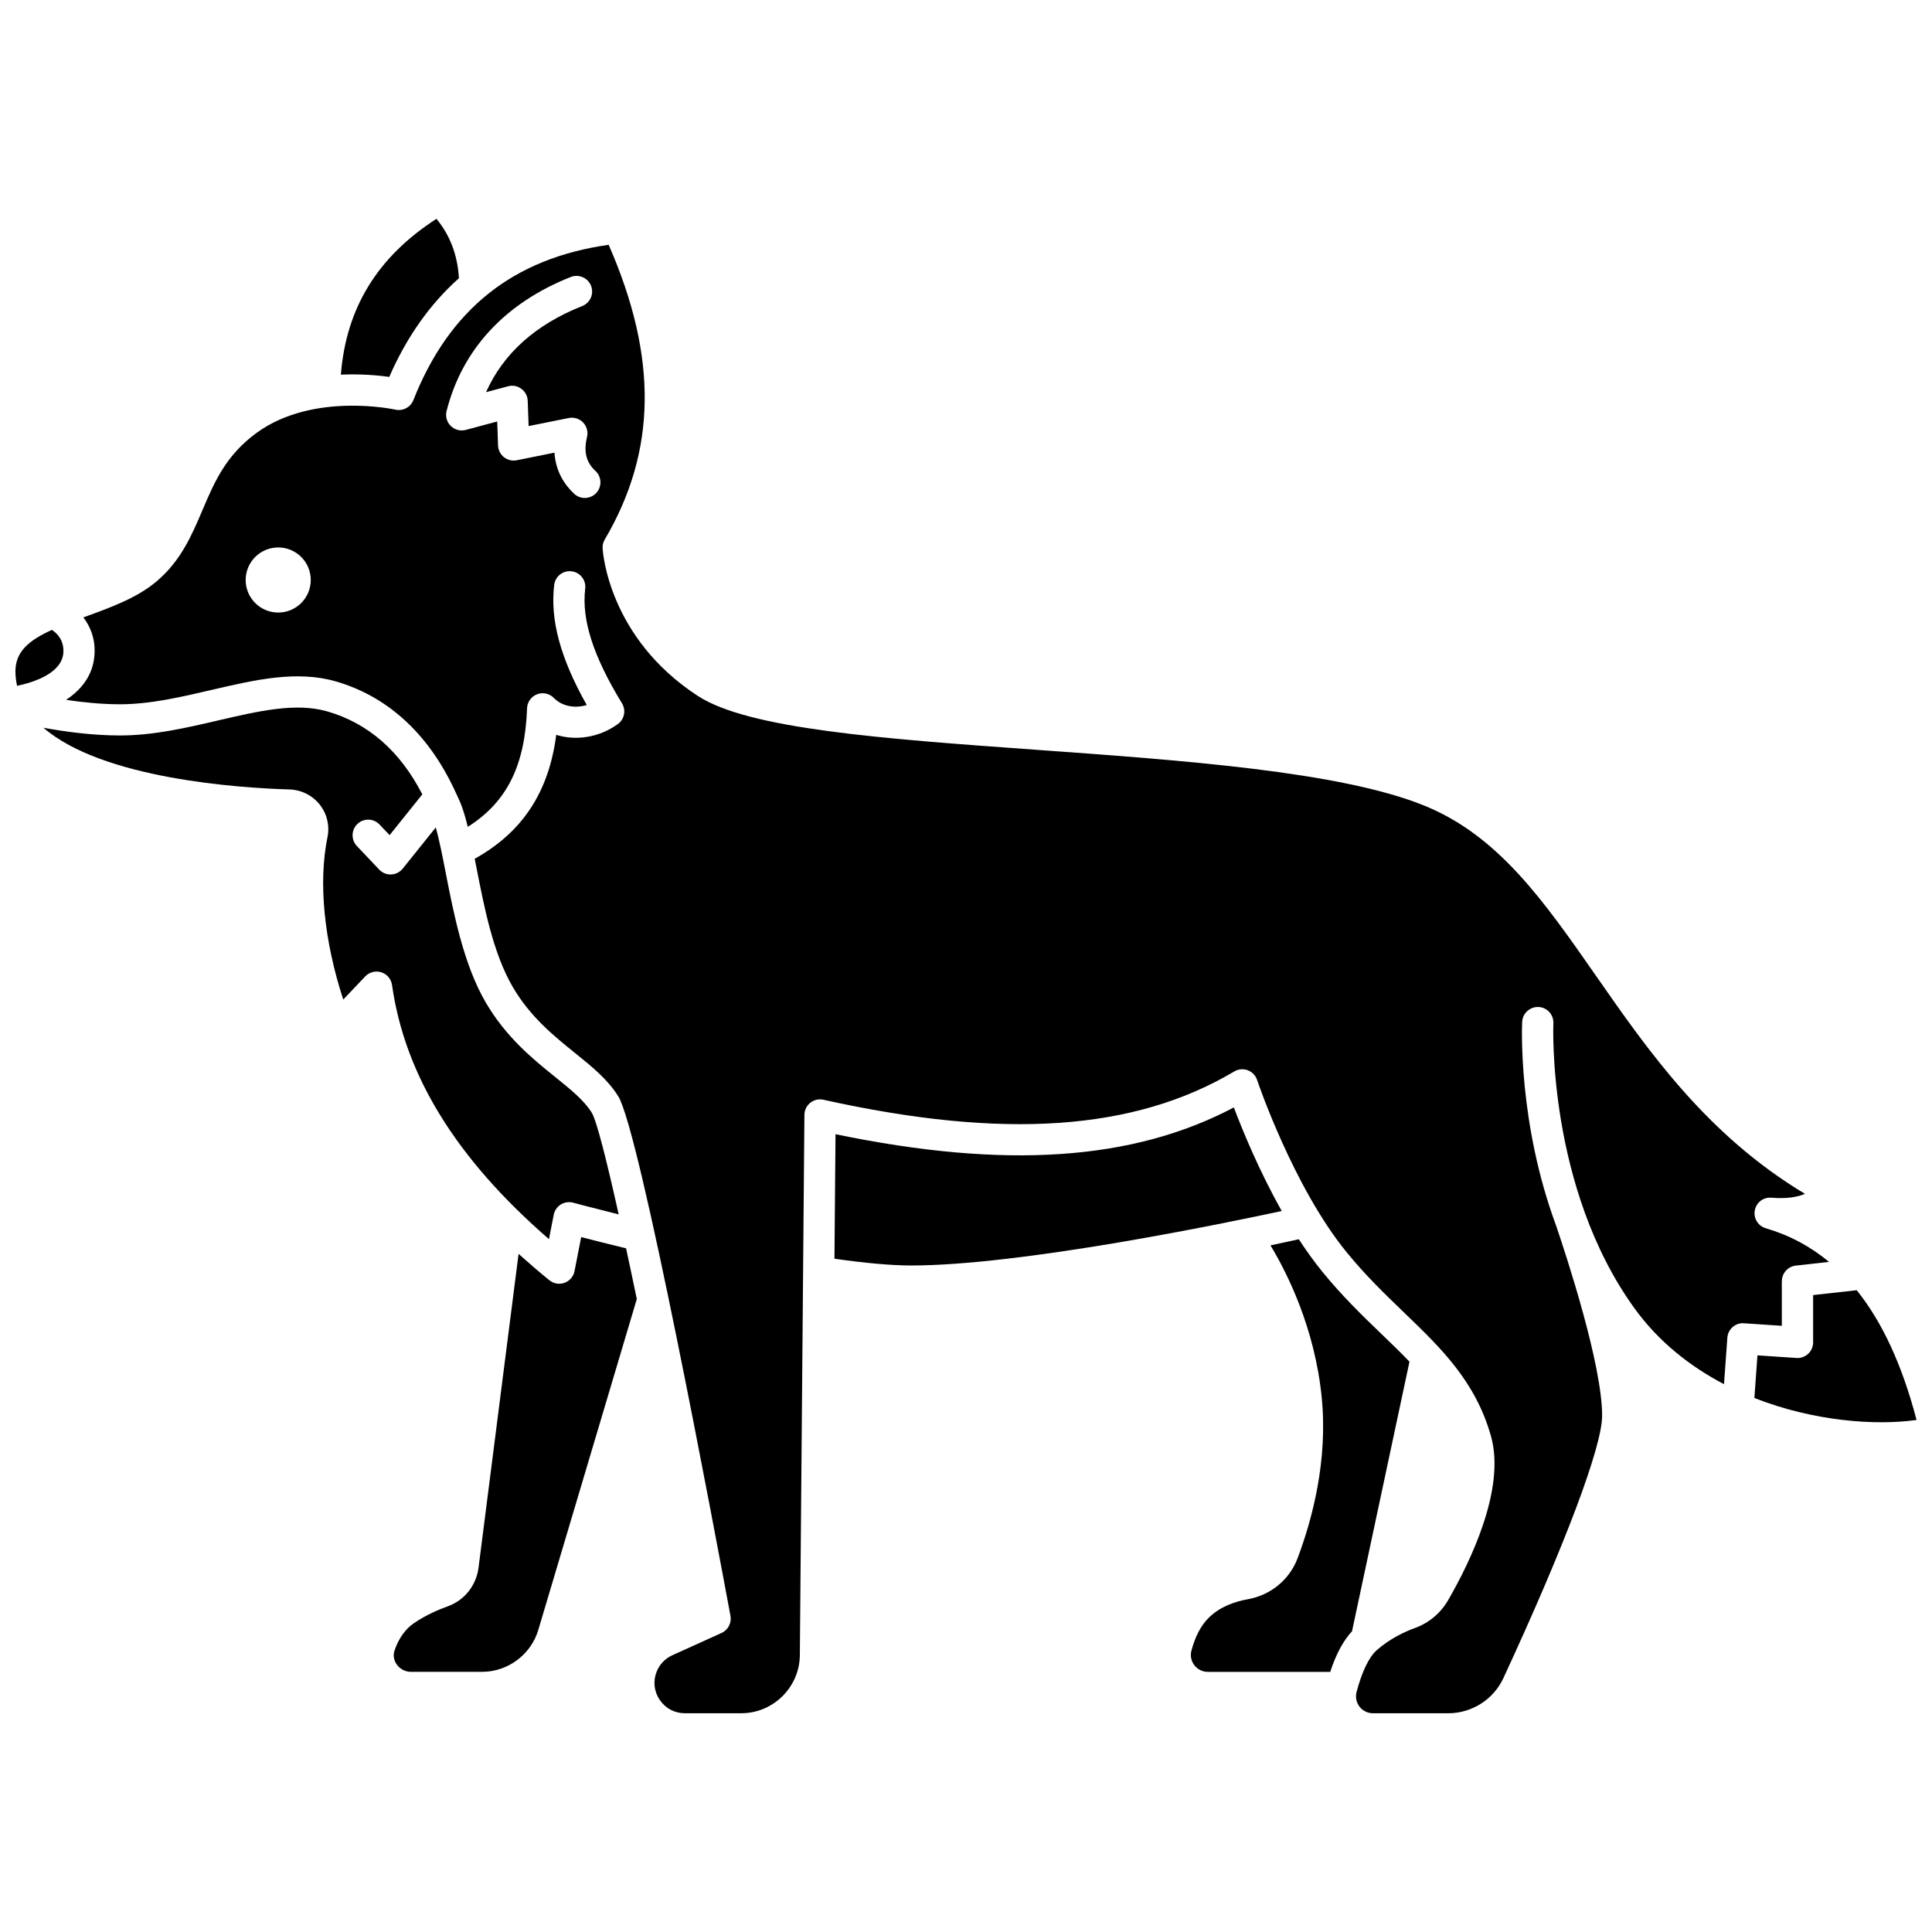 <?xml version="1.0" encoding="UTF-8"?>
<!-- Uploaded to: SVG Repo, www.svgrepo.com, Generator: SVG Repo Mixer Tools -->
<svg width="800px" height="800px" version="1.1" viewBox="144 144 512 512" xmlns="http://www.w3.org/2000/svg">
 <defs>
  <clipPath id="b">
   <path d="m148.09 310h12.906v16h-12.906z"/>
  </clipPath>
  <clipPath id="a">
   <path d="m608 485h43.902v36h-43.902z"/>
  </clipPath>
 </defs>
 <path d="m298.02 471.84-1.766 9.023c-0.277 1.422-1.285 2.598-2.652 3.094-1.359 0.496-2.887 0.238-4.016-0.684-2.852-2.316-5.551-4.644-8.16-6.984-2.438 19.074-8.539 66.922-10.605 83.133-0.605 4.742-3.727 8.676-8.156 10.262-2.305 0.828-5.727 2.269-8.914 4.434-2.332 1.586-4.078 4.031-5.188 7.266-0.582 1.711 0.117 3.07 0.586 3.727 0.863 1.211 2.266 1.941 3.75 1.941h18.867c6.816 0 12.941-4.562 14.887-11.102l26.105-87.691c-0.973-4.676-1.918-9.18-2.84-13.434-4.926-1.195-9.066-2.246-11.898-2.984z"/>
 <path d="m470.98 437.48c-26.777 14.145-60.59 16.414-105.56 7.094l-0.281 33c8.211 1.168 15.098 1.793 20.324 1.793 28.605 0 81.129-10.766 98.211-14.438-6.047-10.738-10.445-21.496-12.691-27.449z"/>
 <g clip-path="url(#b)">
  <path d="m160.79 316.96c0.219-3.285-1.672-5.137-3.023-6.039-6.109 2.773-9.676 5.766-9.676 10.996 0 1.34 0.172 2.606 0.434 3.836 4.438-0.941 11.898-3.328 12.266-8.793z"/>
 </g>
 <path d="m510.38 497.79c-5.211-5.016-10.605-10.203-15.98-16.812-2.184-2.684-4.254-5.578-6.199-8.562-1.797 0.398-4.34 0.949-7.512 1.617 4.453 7.379 11.734 21.887 13.574 40.258 1.684 16.789-2.539 32.449-6.379 42.629-2.168 5.75-7.148 9.836-13.32 10.922-2.965 0.52-7.156 1.801-10.289 4.938-2.027 2.023-3.551 4.941-4.535 8.66-0.355 1.348-0.07 2.754 0.781 3.863 0.859 1.117 2.164 1.758 3.578 1.758h32.426c1.527-4.672 3.461-8.266 5.777-10.766l15.227-71.438c-2.258-2.344-4.648-4.664-7.148-7.066z"/>
 <path d="m247.16 243.88c4.637-10.629 10.82-19.332 18.461-26.152-0.363-6.043-2.266-11.262-5.957-15.738-15.695 10.133-23.961 23.734-25.328 41.297 5.316-0.238 9.887 0.184 12.824 0.594z"/>
 <path d="m289.48 472.39 1.266-6.469c0.219-1.125 0.902-2.109 1.875-2.719 0.977-0.605 2.16-0.773 3.269-0.48 0.02 0.008 4.727 1.277 12.066 3.102-3.231-14.512-5.832-24.777-7.125-26.938-2.047-3.297-5.609-6.172-9.738-9.5-5.785-4.668-12.988-10.477-18.398-19.781-5.84-10.039-8.465-23.5-10.574-34.309-0.867-4.449-1.699-8.688-2.633-12.023l-8.762 10.922c-0.75 0.93-1.863 1.492-3.059 1.543-0.047 0.008-0.105 0.008-0.16 0.008-1.133 0-2.223-0.465-3.004-1.289l-5.93-6.258c-1.57-1.66-1.5-4.277 0.156-5.852 1.66-1.566 4.277-1.5 5.852 0.156l2.668 2.816 8.668-10.805c-5.91-11.492-14.379-18.891-25.242-22.004-8.297-2.379-18.285-0.055-28.871 2.41-8.406 1.961-17.098 3.984-26 3.984h-0.008c-7.238 0-14.547-0.992-20.289-2.043 15.707 13.586 52.02 15.957 65.215 16.355 3.144 0.094 6.066 1.559 8.016 4.019 1.922 2.434 2.672 5.566 2.051 8.598-2.461 12.02-0.93 27.426 4.176 43.059l5.824-6.137c1.098-1.148 2.754-1.566 4.262-1.094 1.512 0.484 2.609 1.789 2.84 3.359 3.398 23.961 17.023 46.051 41.59 67.367z"/>
 <g clip-path="url(#a)">
  <path d="m636.05 485.92-11.551 1.289v12.539c0 1.145-0.477 2.238-1.312 3.019-0.836 0.781-1.977 1.207-3.102 1.109l-10.344-0.688-0.809 11.297c15.75 6.199 32.207 7.348 42.973 5.82-3.789-14.492-9.051-25.906-15.855-34.387z"/>
 </g>
 <path d="m616.22 483.51c0-2.106 1.586-3.879 3.68-4.113l8.812-0.984c-4.957-4.117-10.535-7.09-16.77-8.918-2.035-0.598-3.289-2.637-2.906-4.719 0.383-2.086 2.258-3.559 4.398-3.371 4.156 0.324 6.961-0.172 8.895-1.031-26.004-15.598-41.52-37.879-55.309-57.68-13.953-20.035-26.008-37.34-45.746-45.27-22.211-8.926-63.141-11.875-102.72-14.727-40.871-2.945-76.168-5.496-89.637-14.277-23.645-15.414-25.168-38.148-25.223-39.109-0.047-0.816 0.152-1.625 0.566-2.328 13.766-23.375 14.117-48.262 1.043-78.109-25.285 3.578-42.238 17.07-51.762 41.172-0.75 1.895-2.758 2.945-4.762 2.516-0.223-0.059-21.773-4.731-36.711 6.102-8.215 5.957-11.246 13.07-14.445 20.594-2.781 6.527-5.652 13.277-11.992 18.699-5.203 4.457-12.23 7.004-19.023 9.469-0.184 0.066-0.34 0.129-0.52 0.195 1.875 2.449 3.231 5.715 2.949 9.91-0.363 5.418-3.481 9.27-7.531 11.938 4.434 0.656 9.402 1.168 14.273 1.172h0.008c7.953 0 16.172-1.914 24.121-3.769 11.66-2.715 22.672-5.281 33.027-2.309 13.637 3.914 24.359 13.711 31.309 28.34 0.137 0.223 0.227 0.457 0.32 0.695 0.496 1.074 1.027 2.109 1.484 3.238 0.723 1.797 1.34 3.945 1.918 6.289 10.398-6.582 15.168-16.266 15.707-31.426 0.062-1.656 1.105-3.121 2.652-3.711 1.543-0.598 3.297-0.207 4.457 0.98 2.129 2.191 5.5 2.82 8.715 1.875-6.996-12.41-9.746-22.609-8.633-31.832 0.273-2.266 2.305-3.891 4.606-3.613 2.266 0.273 3.887 2.332 3.613 4.606-0.992 8.211 2.106 17.863 9.746 30.379 1.129 1.848 0.641 4.254-1.121 5.516-4.957 3.562-11.078 4.473-16.301 2.84-1.98 15.273-9.02 25.832-21.605 32.84 0.141 0.723 0.281 1.41 0.426 2.156 2.094 10.734 4.465 22.898 9.602 31.73 4.644 7.984 10.914 13.039 16.441 17.496 4.519 3.644 8.785 7.082 11.574 11.574 5.762 9.281 25.773 116.32 29.734 137.69 0.344 1.871-0.629 3.734-2.363 4.523l-13.047 5.91c-1.945 0.883-3.434 2.465-4.195 4.461-0.957 2.508-0.629 5.211 0.895 7.422 1.523 2.215 3.934 3.481 6.621 3.481h14.945c8.492 0 15.461-6.91 15.531-15.402l1.211-143.18c0.008-1.25 0.582-2.426 1.559-3.203 0.977-0.777 2.254-1.066 3.473-0.797 47.812 10.609 82.414 8.227 108.89-7.5 1.074-0.637 2.383-0.754 3.555-0.32 1.172 0.434 2.086 1.379 2.481 2.566 0.094 0.281 9.523 28.195 23.668 45.586 5.059 6.219 10.266 11.227 15.301 16.074 9.746 9.379 18.957 18.242 23.035 32.812 3.887 13.875-5.441 33.117-11.344 43.355-1.988 3.445-5.098 6.074-8.75 7.394-2.707 0.98-6.672 2.797-10.203 5.91-2.051 1.812-3.949 5.758-5.344 11.117-0.348 1.34-0.059 2.742 0.789 3.844 0.859 1.113 2.16 1.75 3.566 1.75h19.949c6.254 0 11.988-3.656 14.613-9.316 16.379-35.379 26.164-61.371 26.164-69.539 0-13.531-9.387-42.109-12.203-50.391-10.059-27.172-9.051-52.582-8.984-53.988 0.109-2.281 2.066-4.019 4.324-3.938 2.281 0.102 4.047 2.039 3.941 4.32-0.02 0.43-1.68 43.473 21.516 75.562 6.43 8.895 14.766 15.398 23.707 20.078l0.883-12.305c0.16-2.269 2.144-4.027 4.402-3.832l10.039 0.668-0.004-11.84zm-398.49-177.18c-4.762 0-8.625-3.859-8.625-8.625 0-4.762 3.859-8.625 8.625-8.625 4.762 0 8.625 3.859 8.625 8.625-0.004 4.766-3.863 8.625-8.625 8.625zm84.273-31.68c-0.816 0.871-1.918 1.316-3.023 1.316-1.012 0-2.023-0.367-2.82-1.113-2.391-2.231-4.891-5.754-5.223-10.891l-10 2.012c-1.195 0.234-2.43-0.059-3.375-0.812-0.953-0.754-1.527-1.887-1.57-3.098l-0.227-6.367-8.332 2.234c-1.418 0.375-2.93-0.02-3.977-1.051-1.043-1.031-1.465-2.535-1.105-3.965 4.137-16.348 15.516-28.625 32.906-35.508 2.125-0.84 4.531 0.203 5.371 2.324 0.844 2.125-0.199 4.531-2.324 5.371-12.355 4.894-20.906 12.551-25.504 22.828l5.848-1.562c1.215-0.332 2.512-0.082 3.527 0.672 1.012 0.75 1.629 1.918 1.676 3.18l0.238 6.695 10.641-2.141c1.391-0.27 2.812 0.168 3.789 1.184 0.98 1.012 1.379 2.457 1.047 3.832-0.934 3.926-0.242 6.707 2.242 9.023 1.664 1.547 1.758 4.164 0.195 5.836z"/>
</svg>